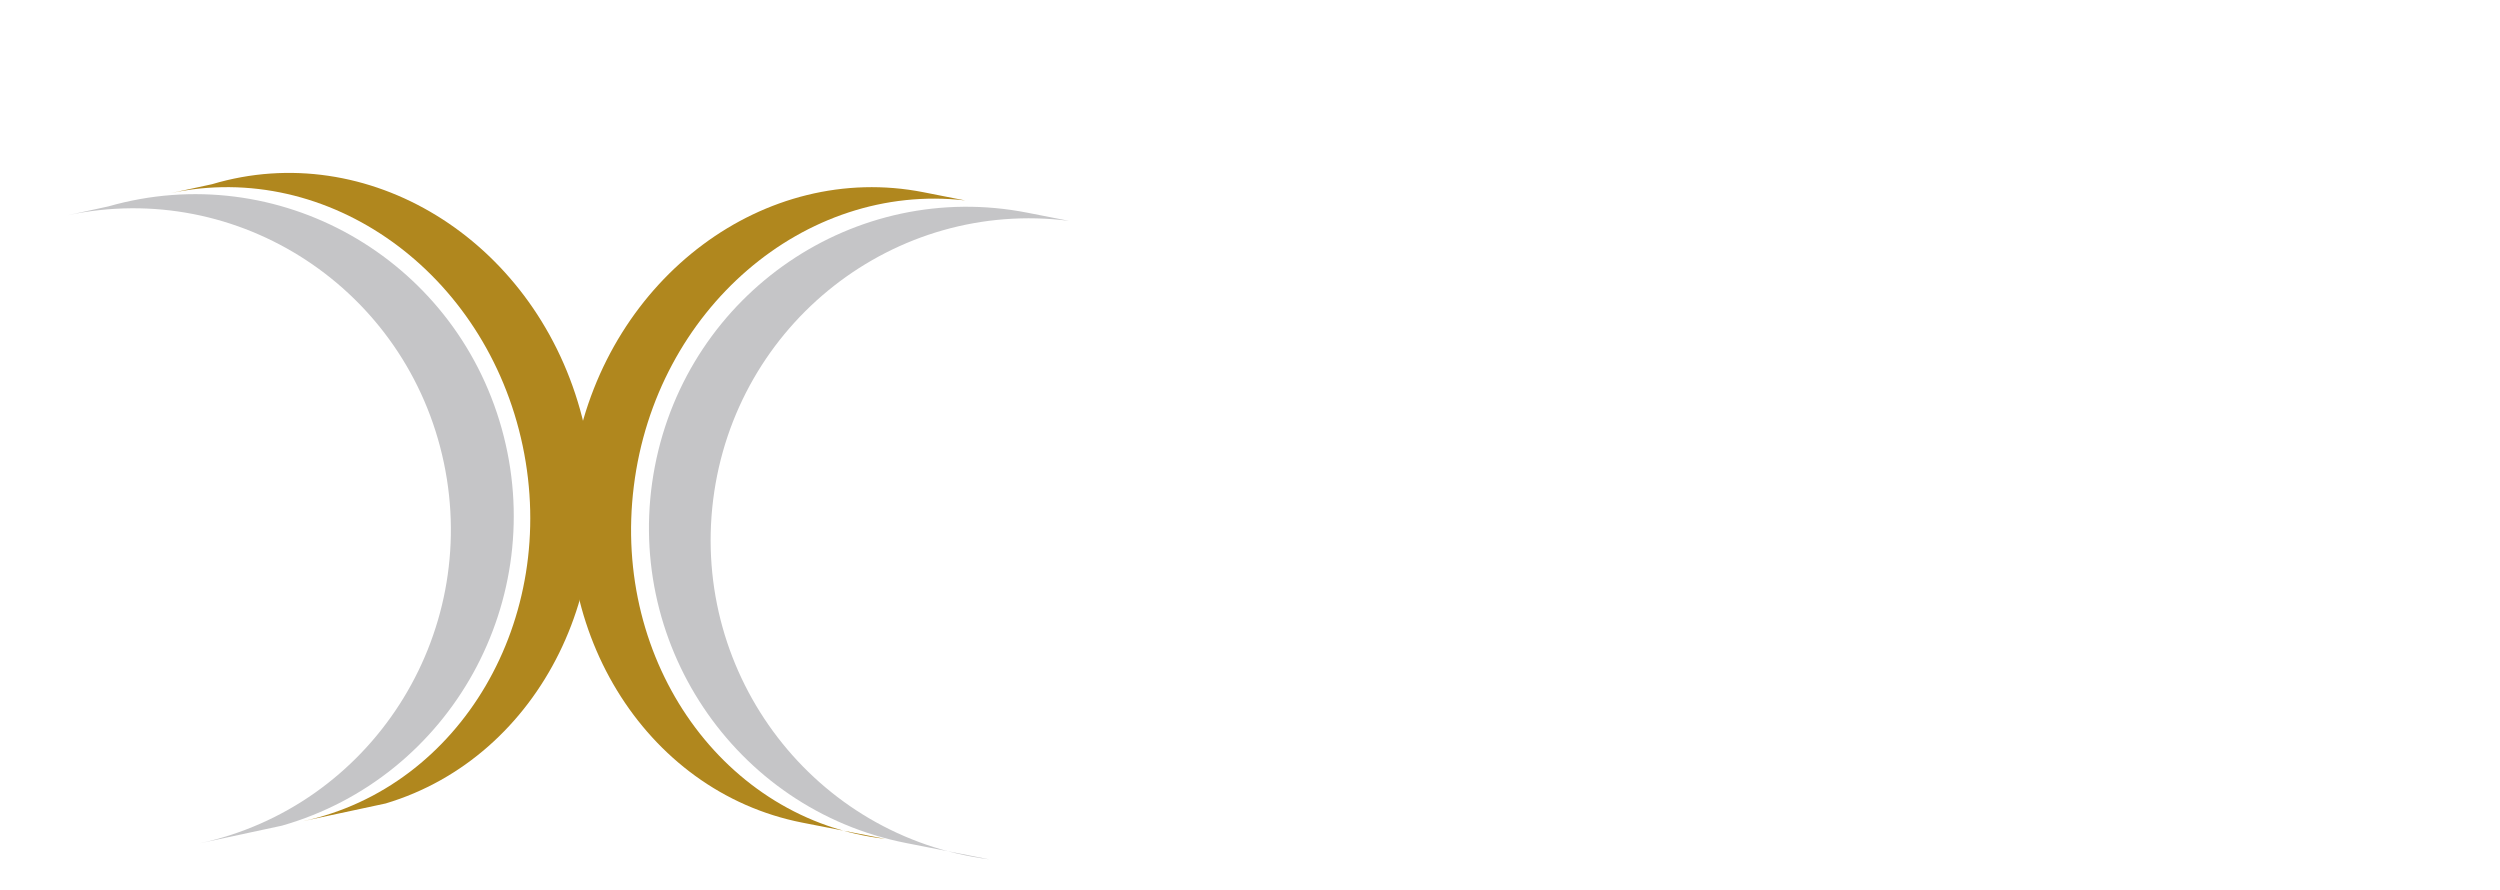 <?xml version="1.0" encoding="UTF-8"?>
<svg xmlns="http://www.w3.org/2000/svg" xmlns:xlink="http://www.w3.org/1999/xlink" width="73pt" height="26pt" viewBox="0 0 73 26" version="1.1">
<g id="surface1">
<path style=" stroke:none;fill-rule:nonzero;fill:rgb(77.255%,77.255%,78.039%);fill-opacity:1;" d="M 1.957 6.289 L 3.164 6.027 C 8.109 4.613 13.25 7.516 14.648 12.508 C 16.047 17.5 13.176 22.695 8.234 24.109 L 5.812 24.629 C 10.828 23.555 14.027 18.574 12.961 13.512 C 11.895 8.445 6.969 5.211 1.957 6.289 "/>
<path style=" stroke:none;fill-rule:nonzero;fill:rgb(69.02%,52.941%,11.765%);fill-opacity:1;" d="M 4.98 5.641 L 6.191 5.379 C 10.727 4.023 15.539 6.969 16.938 11.961 C 18.336 16.953 15.797 22.102 11.262 23.461 L 8.84 23.98 C 13.453 22.988 16.328 18.082 15.262 13.016 C 14.195 7.953 9.594 4.648 4.98 5.641 "/>
<path style=" stroke:none;fill-rule:nonzero;fill:rgb(69.02%,52.941%,11.765%);fill-opacity:1;" d="M 26.965 5.613 L 28.18 5.852 C 23.48 5.312 19.148 9.047 18.508 14.195 C 17.863 19.344 21.152 23.957 25.852 24.496 L 23.422 24.02 C 18.797 23.109 15.836 18.254 16.812 13.172 C 17.793 8.09 22.336 4.703 26.965 5.613 "/>
<path style=" stroke:none;fill-rule:nonzero;fill:rgb(77.255%,77.255%,78.039%);fill-opacity:1;" d="M 30 6.211 L 31.215 6.449 C 26.121 5.801 21.469 9.445 20.824 14.594 C 20.184 19.742 23.793 24.441 28.891 25.094 L 26.461 24.617 C 21.43 23.629 18.145 18.707 19.121 13.625 C 20.098 8.543 24.969 5.223 30 6.211 "/>
</g>
</svg>
